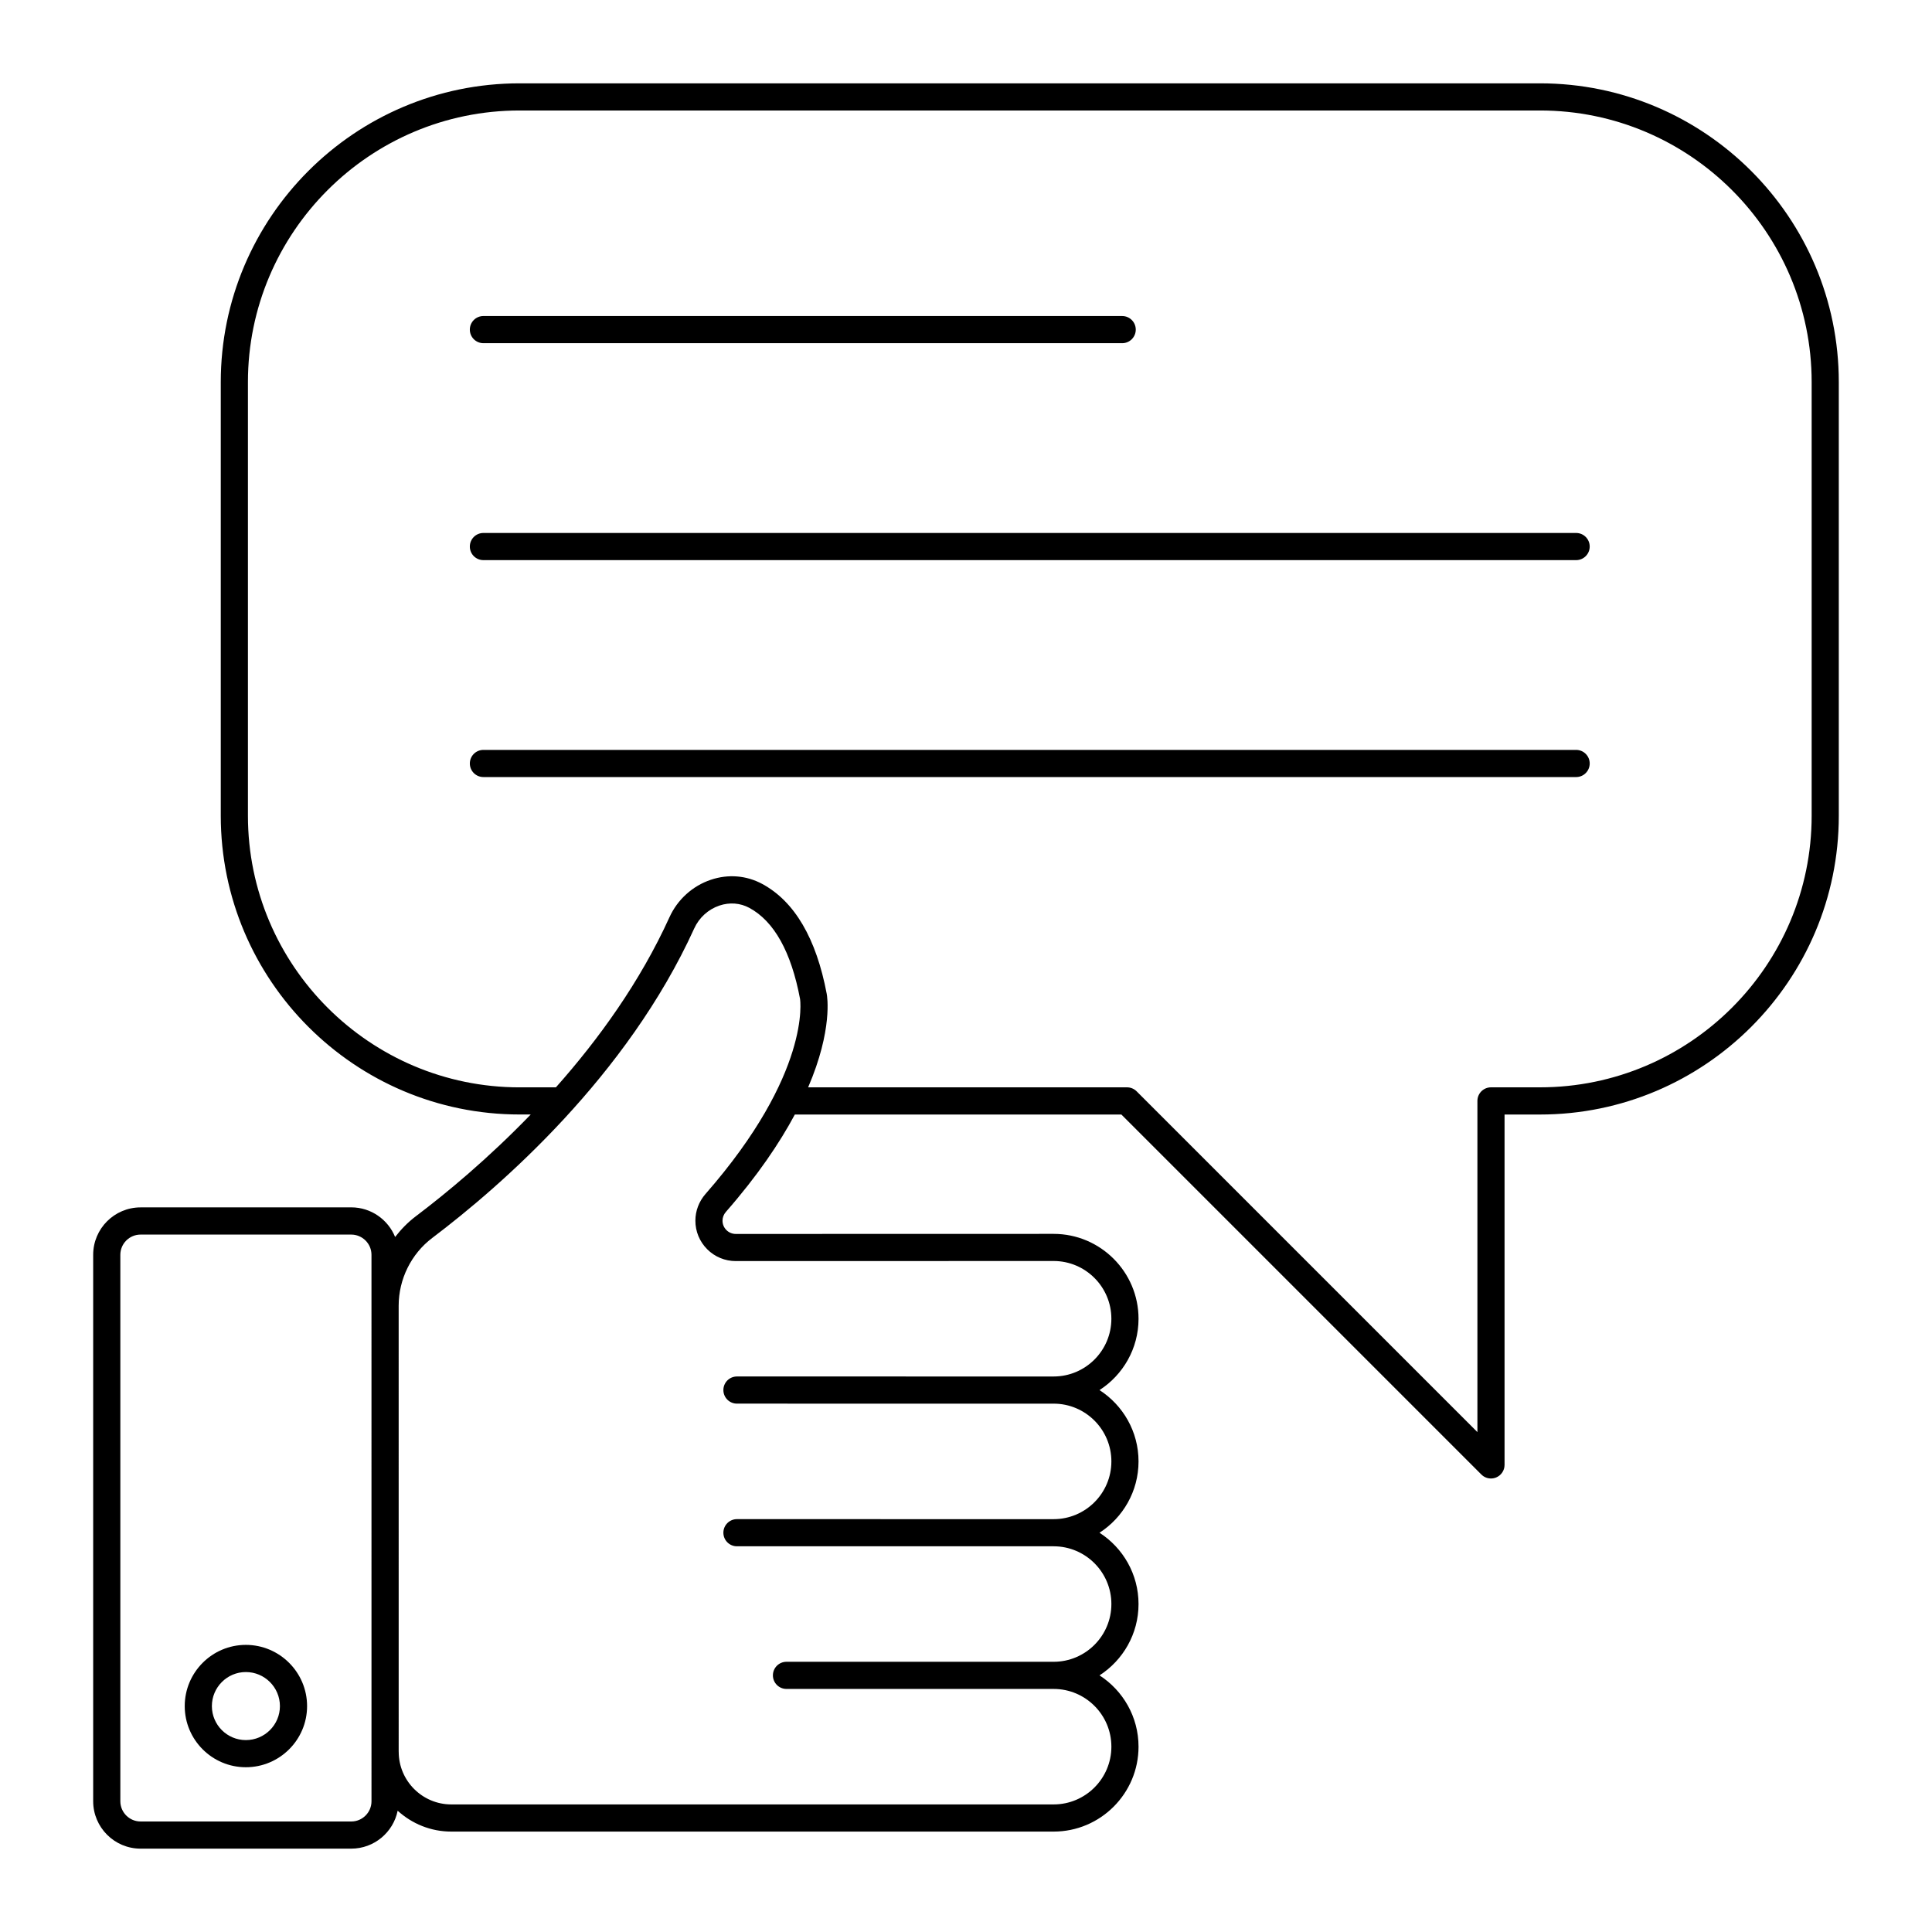 <?xml version="1.0" encoding="UTF-8"?>
<!-- Uploaded to: ICON Repo, www.svgrepo.com, Generator: ICON Repo Mixer Tools -->
<svg fill="#000000" width="800px" height="800px" version="1.1" viewBox="144 144 512 512" xmlns="http://www.w3.org/2000/svg">
 <g>
  <path d="m354.64 439.36h86.535l95.402 95.402c0.688 0.688 1.609 1.055 2.543 1.055 0.465 0 0.93-0.09 1.379-0.273 1.344-0.559 2.223-1.871 2.223-3.324v-92.859h9.391c43.664 0 79.188-35.523 79.188-79.188v-114.9c0-43.664-35.523-79.188-79.188-79.188h-270.42c-43.664 0-79.188 35.523-79.188 79.188v114.89c0 43.664 35.523 79.188 79.188 79.188h2.957c-11.305 11.707-22.395 20.883-30.465 26.984-2.086 1.574-3.898 3.441-5.473 5.481-1.867-4.594-6.367-7.852-11.625-7.852l-55.836 0.008c-6.926 0-12.559 5.633-12.559 12.559v144.82c0 6.922 5.633 12.559 12.559 12.559h55.828c6.066 0 11.141-4.324 12.305-10.051 3.758 3.422 8.734 5.531 14.207 5.531h159.63c12.406 0 22.5-10.094 22.5-22.5 0-7.926-4.129-14.891-10.34-18.898 6.211-4.008 10.34-10.977 10.34-18.902 0-7.926-4.129-14.891-10.34-18.898 6.211-4.008 10.34-10.977 10.34-18.902 0-7.926-4.129-14.891-10.34-18.902 6.211-4.008 10.34-10.977 10.34-18.898 0-12.406-10.094-22.5-22.504-22.5l-84.227 0.02c-0.941 0-1.824-0.367-2.488-1.031-0.664-0.664-1.031-1.551-1.031-2.488 0-0.84 0.32-1.668 0.902-2.332 8.473-9.68 14.25-18.301 18.266-25.797zm-112.19 181.99c0 2.957-2.406 5.363-5.363 5.363l-55.832-0.004c-2.957 0-5.363-2.406-5.363-5.363v-144.81c0-2.957 2.406-5.359 5.363-5.359h55.828c2.957 0 5.363 2.406 5.363 5.359zm39.246-189.19c-39.695 0-71.992-32.297-71.992-71.992v-114.9c0-39.695 32.297-71.988 71.992-71.988h270.42c39.695 0 71.992 32.293 71.992 71.992v114.89c0 39.695-32.297 71.992-71.992 71.992h-12.988c-1.988 0-3.598 1.609-3.598 3.598v87.77l-90.312-90.312c-0.676-0.676-1.59-1.055-2.543-1.055h-84.512c6.59-15.316 5.035-24.227 4.926-24.781-2.769-14.691-8.52-24.488-17.082-29.117-4.191-2.262-9.031-2.66-13.637-1.105-4.832 1.625-8.82 5.234-10.945 9.902-7.812 17.195-18.793 32.375-30.105 45.105zm49.719 42.902c2.023 2.023 4.715 3.137 7.578 3.137h0.004l84.223-0.02c8.438 0 15.305 6.863 15.305 15.305 0 8.438-6.863 15.301-15.305 15.301l-83.918-0.004c-1.988 0-3.598 1.609-3.598 3.598 0 1.988 1.609 3.598 3.598 3.598l83.922 0.004c8.438 0 15.305 6.863 15.305 15.305 0 8.438-6.863 15.305-15.305 15.305l-83.922-0.004c-1.988 0-3.598 1.609-3.598 3.598s1.609 3.598 3.598 3.598h83.922c8.438 0 15.305 6.863 15.305 15.301s-6.863 15.305-15.305 15.305h-70.797c-1.988 0-3.598 1.609-3.598 3.598s1.609 3.598 3.598 3.598h70.797c8.438 0 15.305 6.863 15.305 15.301s-6.863 15.305-15.305 15.305h-159.62c-7.688 0-13.941-6.254-13.941-13.945 0-0.016-0.008-0.027-0.008-0.043l-0.004-118.17c0-7.035 3.32-13.742 8.879-17.949 18.301-13.836 51.656-42.895 69.449-82.047 1.301-2.859 3.734-5.066 6.688-6.059 2.695-0.902 5.508-0.688 7.918 0.617 6.562 3.547 11.086 11.66 13.434 24.109 0.035 0.191 3.031 19.637-25.051 51.707-1.73 1.977-2.684 4.488-2.684 7.074-0.004 2.859 1.113 5.555 3.137 7.578z"/>
  <path d="m209.15 579.91c-8.93 0-16.195 7.281-16.195 16.23 0 8.93 7.266 16.195 16.195 16.195 8.949 0 16.23-7.266 16.23-16.195 0-8.949-7.281-16.23-16.23-16.23zm0 25.23c-4.961 0-9-4.035-9-9 0-4.981 4.035-9.031 9-9.031 4.981 0 9.031 4.051 9.031 9.031 0 4.961-4.051 9-9.031 9z"/>
  <path d="m272.11 234.95h169.28c1.988 0 3.598-1.609 3.598-3.598 0-1.988-1.609-3.598-3.598-3.598l-169.28-0.004c-1.988 0-3.598 1.609-3.598 3.598 0 1.988 1.609 3.602 3.598 3.602z"/>
  <path d="m272.11 292.44h289.58c1.988 0 3.598-1.609 3.598-3.598 0-1.988-1.609-3.598-3.598-3.598h-289.58c-1.988 0-3.598 1.609-3.598 3.598 0 1.988 1.609 3.598 3.598 3.598z"/>
  <path d="m565.29 346.33c0-1.988-1.609-3.598-3.598-3.598h-289.58c-1.988 0-3.598 1.609-3.598 3.598s1.609 3.598 3.598 3.598h289.58c1.988 0 3.598-1.609 3.598-3.598z"/>
 </g>
</svg>